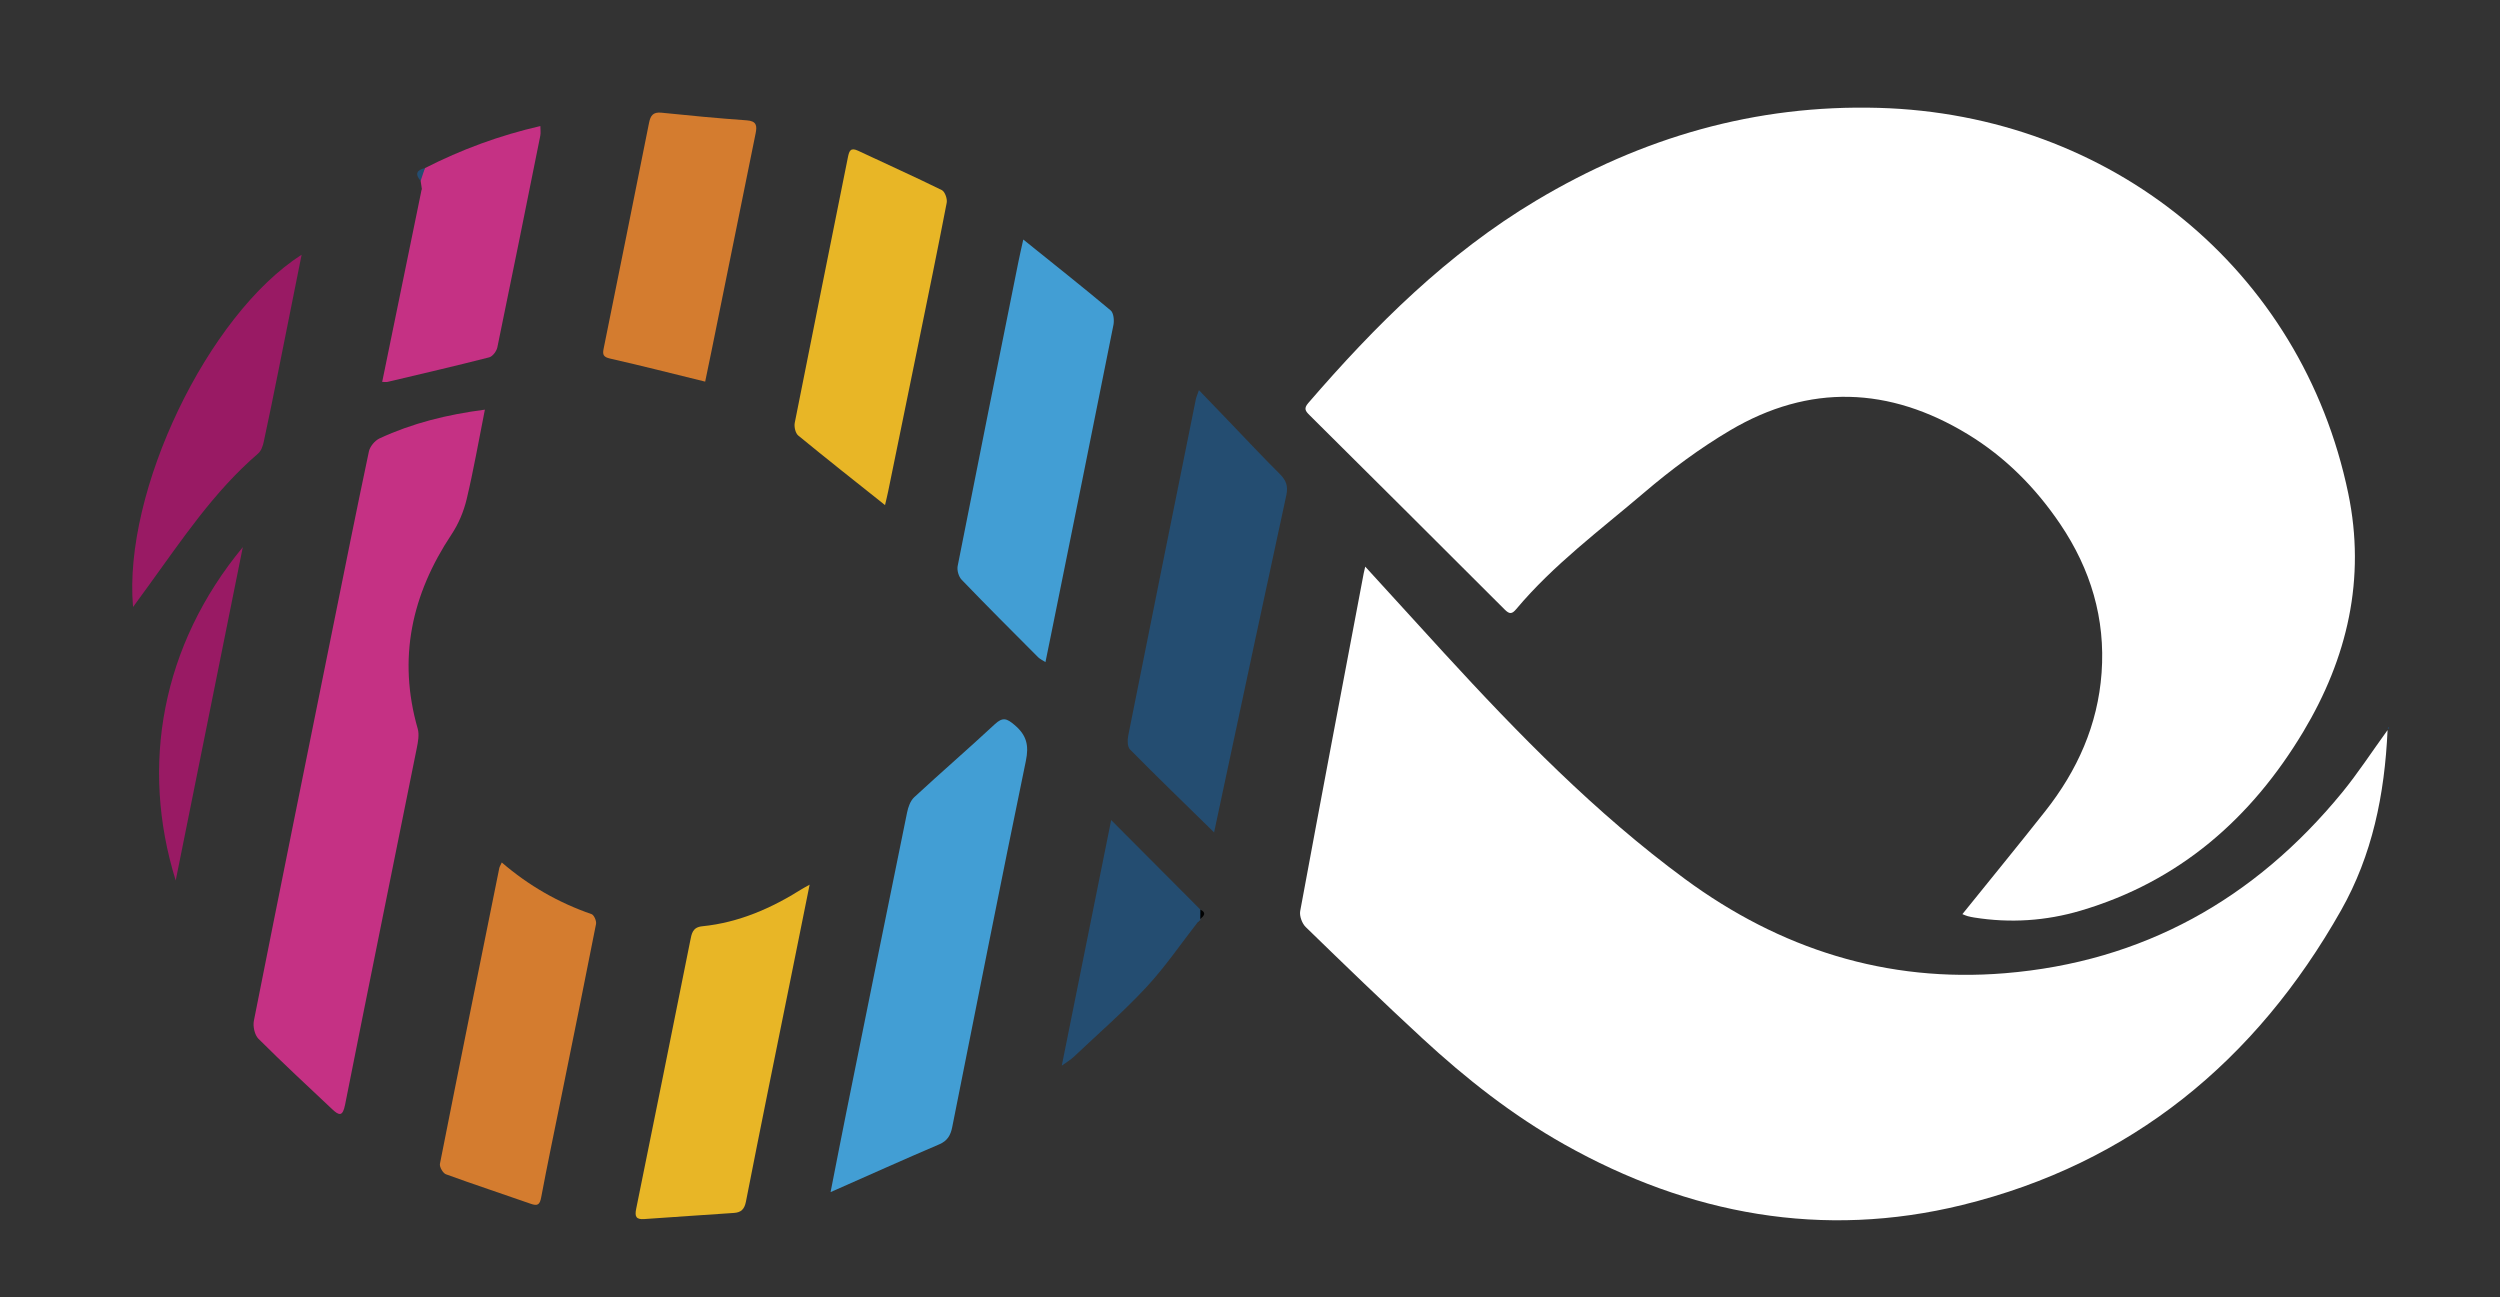 <?xml version="1.0" encoding="utf-8"?>
<!-- Generator: Adobe Illustrator 16.0.0, SVG Export Plug-In . SVG Version: 6.00 Build 0)  -->
<svg version="1.2" baseProfile="tiny" xmlns="http://www.w3.org/2000/svg" xmlns:xlink="http://www.w3.org/1999/xlink" x="0px"
	 y="0px" width="929px" height="482px" viewBox="0 0 929 482" xml:space="preserve">
<rect x="0" y="0" width="929" height="482" fill="#333333" stroke="none"/>
<g id="Layer_1">
	<path fill-rule="evenodd" fill="#FFFFFF" d="M729.221,339.696c10.352-12.844,20.68-25.458,30.784-38.249
		c11.918-15.087,19.54-32.035,20.944-51.401c1.463-20.172-4.067-38.526-15.295-55.184c-9.139-13.557-20.481-25.025-34.481-33.529
		c-29.082-17.665-58.813-18.832-88.288-1.395c-11.252,6.657-21.924,14.581-31.881,23.076
		c-16.314,13.919-33.676,26.764-47.579,43.341c-1.554,1.852-2.492,1.94-4.251,0.182c-24.147-24.152-48.357-48.242-72.588-72.311
		c-1.48-1.471-2.185-2.426-0.457-4.428c24.913-28.868,51.69-55.549,84.761-75.298c39.241-23.434,81.429-35.695,127.248-34.413
		c86.055,2.409,157.14,59.816,174.468,143.238c6.592,31.73-0.308,61.225-16.691,88.563c-19.327,32.253-46.092,55.688-82.755,66.518
		c-12.946,3.824-26.17,4.687-39.542,2.55c-0.819-0.132-1.639-0.293-2.438-0.512C730.573,340.278,729.999,339.999,729.221,339.696z"
		/>
	<path fill-rule="evenodd" fill="#FFFFFF" d="M887.219,271.301c-1.076,24.016-5.684,46.467-17.27,66.966
		c-31.677,56.047-78.086,94.126-140.792,109.511c-51.786,12.706-101.388,3.628-147.859-22.522
		c-19.282-10.851-36.519-24.427-52.696-39.362c-14.688-13.559-29.059-27.465-43.393-41.4c-1.372-1.334-2.393-4.126-2.054-5.96
		c7.738-41.87,15.688-83.7,23.604-125.538c0.113-0.603,0.273-1.196,0.561-2.437c9.996,10.955,19.599,21.521,29.247,32.046
		c27.731,30.246,56.348,59.563,89.521,84c35.383,26.064,75.013,38.65,118.92,35.047c51.249-4.206,92.822-27.488,125.295-67.119
		C876.171,287.368,881.243,279.553,887.219,271.301z"/>
	<path fill-rule="evenodd" fill="#C53184" d="M180.181,152.225c-2.305,11.561-4.198,22.507-6.775,33.289
		c-1.085,4.541-3.004,9.141-5.585,13.022c-14.822,22.297-20.109,46.078-12.599,72.246c0.635,2.214,0.119,4.9-0.356,7.269
		c-8.867,44.146-17.879,88.265-26.629,132.434c-0.883,4.456-2.191,4.154-4.8,1.693c-9.188-8.663-18.462-17.242-27.393-26.165
		c-1.428-1.427-2.116-4.621-1.701-6.712c9.601-48.406,19.397-96.772,29.167-145.145c4.474-22.148,8.897-44.308,13.577-66.413
		c0.391-1.847,2.234-4.036,3.971-4.843C153.2,157.264,166.063,154.063,180.181,152.225z"/>
	<path fill-rule="evenodd" fill="#429ED4" d="M308.641,442.99c2.145-10.889,3.926-20.126,5.787-29.347
		c7.516-37.255,15.035-74.51,22.648-111.744c0.408-2,1.222-4.328,2.643-5.644c9.903-9.164,20.12-17.989,30.001-27.178
		c2.958-2.751,4.5-2.037,7.288,0.324c4.445,3.767,5.413,7.498,4.209,13.324c-9.374,45.342-18.326,90.771-27.387,136.177
		c-0.583,2.924-1.751,5.031-4.786,6.327C335.938,430.829,322.938,436.677,308.641,442.99z"/>
	<path fill-rule="evenodd" fill="#244D71" d="M451.155,309.317c-10.7-10.483-21.087-20.539-31.249-30.816
		c-0.966-0.977-0.994-3.434-0.673-5.047c8.314-41.721,16.731-83.421,25.147-125.121c0.162-0.804,0.528-1.566,1.146-3.35
		c4.019,4.178,7.67,7.974,11.32,11.77c6.232,6.482,12.369,13.062,18.747,19.398c2.352,2.338,3.135,4.517,2.408,7.861
		c-7.618,35.075-15.076,70.185-22.578,105.285C454.01,295.917,452.601,302.538,451.155,309.317z"/>
	<path fill-rule="evenodd" fill="#429ED4" d="M380.249,89.007c11.38,9.159,22.048,17.604,32.473,26.339
		c1.105,0.927,1.373,3.678,1.033,5.385c-7.671,38.526-15.481,77.025-23.267,115.529c-0.623,3.084-1.259,6.165-1.997,9.778
		c-1.055-0.689-2.044-1.12-2.752-1.831c-9.518-9.547-19.058-19.074-28.403-28.788c-1.099-1.141-1.778-3.498-1.472-5.059
		c7.429-37.724,15.016-75.415,22.583-113.111C378.922,94.887,379.474,92.54,380.249,89.007z"/>
	<path fill-rule="evenodd" fill="#E8B626" d="M300.855,328.74c-2.398,11.907-4.642,23.068-6.895,34.228
		c-5.622,27.841-11.317,55.668-16.769,83.543c-0.574,2.934-1.866,4.032-4.436,4.213c-11.104,0.779-22.214,1.475-33.316,2.277
		c-3.001,0.217-3.642-0.83-3.045-3.756c6.767-33.202,13.422-66.428,20.094-99.649c0.528-2.627,0.819-5.029,4.49-5.397
		c13.522-1.357,25.637-6.665,37.021-13.841C298.679,329.929,299.396,329.563,300.855,328.74z"/>
	<path fill-rule="evenodd" fill="#D47C2F" d="M186.458,320.492c10.114,8.711,21.164,14.971,33.39,19.21
		c0.896,0.312,1.855,2.542,1.637,3.654c-4.247,21.672-8.666,43.311-13.048,64.956c-2.471,12.209-5.04,24.398-7.336,36.64
		c-0.515,2.744-1.333,3.271-3.895,2.368c-10.486-3.691-21.056-7.146-31.498-10.958c-1.113-0.406-2.455-2.742-2.227-3.895
		c7.236-36.653,14.652-73.272,22.056-109.893C185.632,322.103,185.928,321.671,186.458,320.492z"/>
	<path fill-rule="evenodd" fill="#E8B626" d="M328.878,187.694c-11.037-8.791-21.74-17.209-32.254-25.857
		c-1.051-0.864-1.583-3.253-1.292-4.724c6.507-32.914,13.179-65.796,19.756-98.696c0.476-2.38,1.008-3.712,3.799-2.395
		c10.363,4.89,20.829,9.564,31.106,14.626c1.137,0.561,2.082,3.238,1.805,4.682c-3.388,17.6-7.011,35.153-10.592,52.715
		c-3.71,18.193-7.438,36.384-11.167,54.573C329.707,184.237,329.304,185.842,328.878,187.694z"/>
	<path fill-rule="evenodd" fill="#D47C2F" d="M262.042,141.813c-12.121-2.974-23.685-5.93-35.32-8.569
		c-2.482-0.563-2.872-1.417-2.421-3.639c5.668-27.979,11.295-55.967,16.883-83.962c0.522-2.617,1.455-4.088,4.549-3.771
		c10.567,1.087,21.146,2.097,31.741,2.844c3.694,0.26,3.889,2.019,3.306,4.88c-5.462,26.836-10.883,53.681-16.322,80.521
		C263.635,134.175,262.783,138.226,262.042,141.813z"/>
	<path fill-rule="evenodd" fill="#C53184" d="M156.766,70.234c-0.151-1.005-0.303-2.01-0.455-3.014
		c0.026-1.753,0.759-3.269,1.586-4.753c13.539-6.894,27.673-12.135,42.903-15.626c0,1.393,0.186,2.531-0.027,3.59
		c-5.263,26.23-10.534,52.46-15.961,78.657c-0.294,1.421-1.754,3.374-3.025,3.699c-12.543,3.212-25.16,6.135-37.761,9.12
		c-0.441,0.105-0.929,0.014-2.008,0.014c4.846-23.636,9.638-47.011,14.431-70.385C156.503,71.09,156.61,70.656,156.766,70.234z"/>
	<path fill-rule="evenodd" fill="#991A64" d="M49.436,225.568C45.7,182.449,77.228,116.965,112.082,94.651
		c-2.886,14.442-5.698,28.587-8.544,42.726c-1.803,8.954-3.605,17.91-5.54,26.837c-0.331,1.528-0.952,3.346-2.064,4.302
		c-16.484,14.155-28.356,32.107-40.965,49.455C53.316,220.243,51.661,222.513,49.436,225.568z"/>
	<path fill-rule="evenodd" fill="#244D71" d="M445.095,342.667c-6.332,8.105-12.149,16.69-19.13,24.193
		c-8.485,9.12-17.938,17.342-27.009,25.914c-1.032,0.976-2.299,1.704-4.402,3.236c6.18-30.721,12.131-60.307,18.359-91.273
		c11.54,11.583,22.342,22.426,33.144,33.269c0.679,1.174,0.451,2.34-0.036,3.502l0.027,0.449l-0.4,0.206
		C445.592,342.472,445.407,342.64,445.095,342.667z"/>
	<path fill-rule="evenodd" fill="#991A64" d="M65.293,327.188c-13.258-42.544-5.297-87.308,24.933-123.87
		C81.893,244.72,73.712,285.361,65.293,327.188z"/>
	<path fill-rule="evenodd" fill="#244D71" d="M157.897,62.468c-0.529,1.584-1.057,3.168-1.586,4.753
		C154.157,64.741,154.755,63.18,157.897,62.468z"/>
	<path fill-rule="evenodd" fill="#244D71" d="M156.766,70.234c-0.106,0.434-0.212,0.868-0.318,1.303
		C156.554,71.103,156.66,70.668,156.766,70.234z"/>
	<path fill-rule="evenodd" fill="#010101" d="M446.021,341.508c0.012-1.167,0.023-2.335,0.036-3.502
		C448.46,339.197,447.374,340.354,446.021,341.508z"/>
	<path fill-rule="evenodd" fill="#244D71" d="M887.541,270.814c-0.091-0.056-0.184-0.112-0.275-0.169
		c0.102-0.152,0.204-0.305,0.307-0.457c0.09,0.109,0.254,0.222,0.249,0.326C887.815,270.618,887.641,270.714,887.541,270.814z"/>
	<path fill-rule="evenodd" fill="#010101" d="M445.095,342.667c0.371,0.047,0.556-0.121,0.553-0.504
		C445.627,342.507,445.443,342.675,445.095,342.667z"/>
</g>
<g id="Layer_2">
</g>
</svg>
